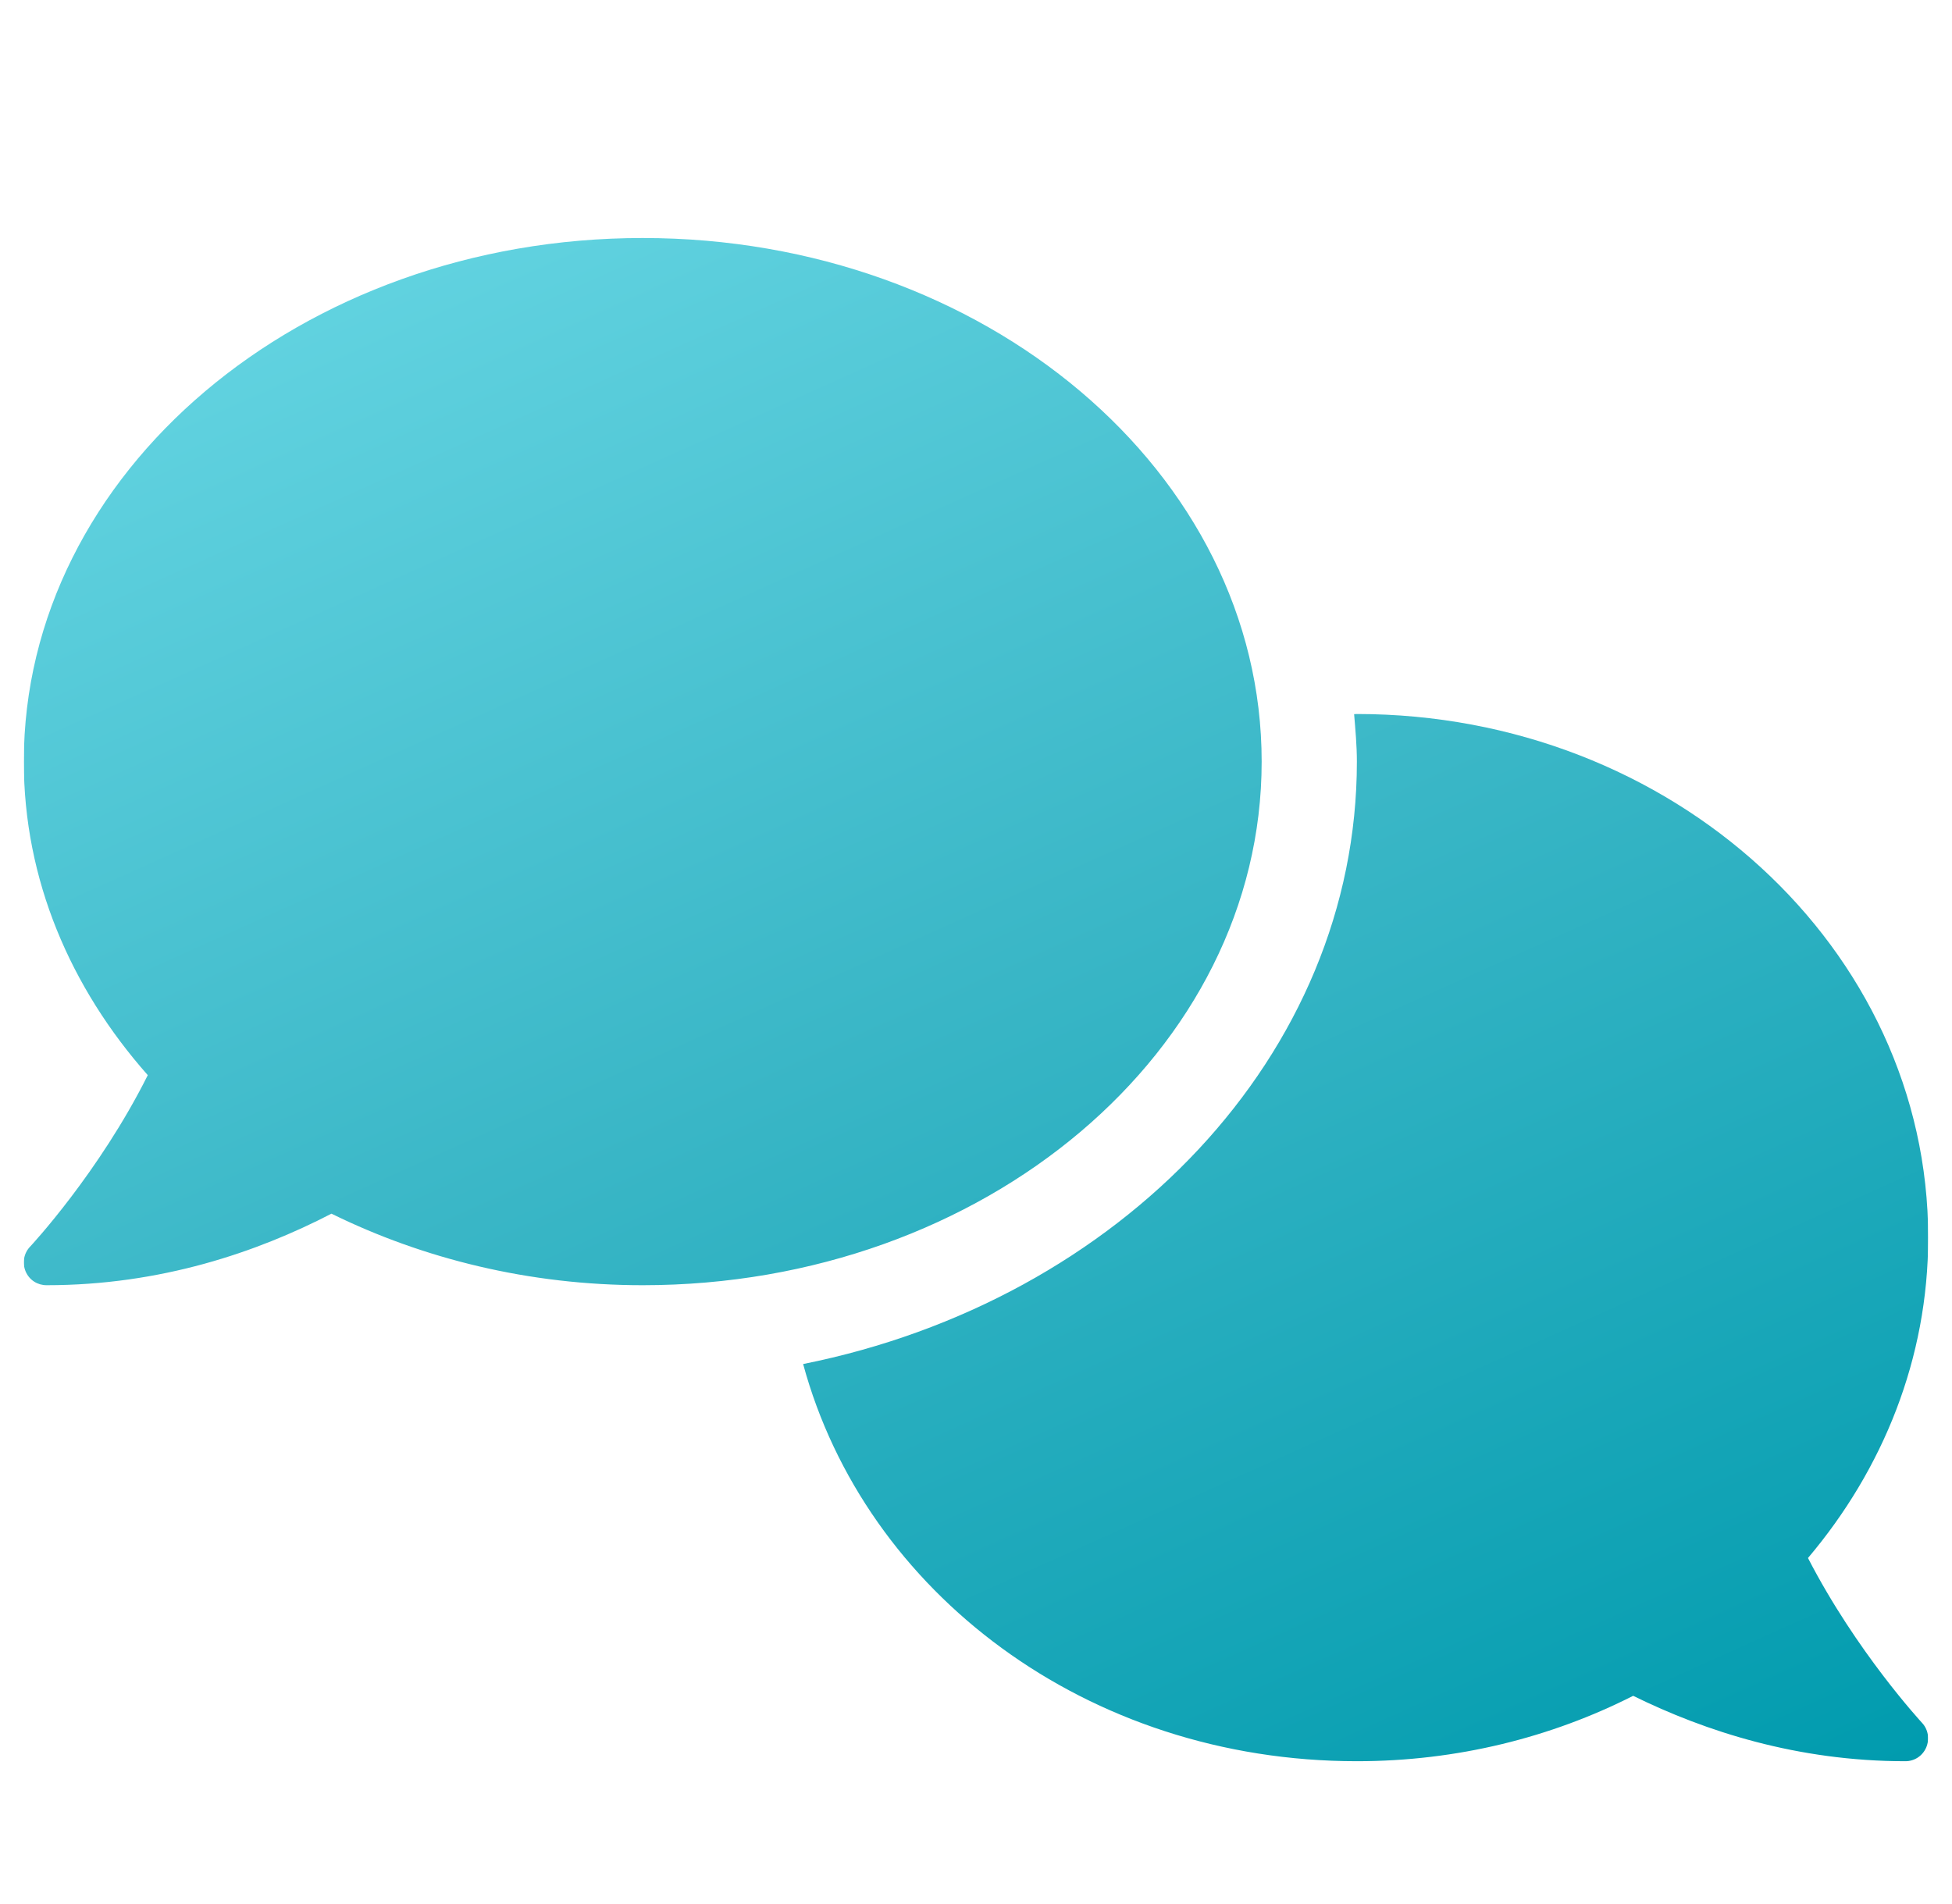 <svg width="41" height="40" viewBox="0 0 41 40" fill="none" xmlns="http://www.w3.org/2000/svg">
<g clip-path="url(#clip0_7261_7502)">
<g filter="url(#filter0_d_7261_7502)">
<path d="M26.5 15C26.5 8.925 20.681 4 13.5 4C6.319 4 0.5 8.925 0.5 15C0.5 17.473 1.476 19.747 3.104 21.587C2.08 23.635 0.652 25.17 0.63 25.192C0.499 25.33 0.463 25.535 0.54 25.715C0.619 25.894 0.788 26 0.979 26C3.376 26 5.401 25.305 6.962 24.497C8.887 25.444 11.113 26 13.5 26C20.681 26 26.5 21.075 26.5 15ZM37.975 31.731C39.55 29.869 40.5 27.538 40.5 25C40.5 18.925 35.125 14 28.5 14C28.48 14 28.461 14.003 28.442 14.003C28.469 14.331 28.5 14.662 28.5 15C28.5 21.164 23.52 26.325 16.869 27.656C18.169 32.444 22.819 36 28.5 36C30.606 36 32.583 35.499 34.303 34.626C35.825 35.375 37.756 36 40.019 36C40.21 36 40.379 35.892 40.458 35.712C40.534 35.532 40.499 35.328 40.367 35.19C40.35 35.169 38.994 33.706 37.975 31.731Z" fill="url(#paint0_linear_7261_7502)"/>
</g>
</g>
<defs>
<filter id="filter0_d_7261_7502" x="-1.5" y="3" width="44" height="36" filterUnits="userSpaceOnUse" color-interpolation-filters="sRGB">
<feFlood flood-opacity="0" result="BackgroundImageFix"/>
<feColorMatrix in="SourceAlpha" type="matrix" values="0 0 0 0 0 0 0 0 0 0 0 0 0 0 0 0 0 0 127 0" result="hardAlpha"/>
<feOffset dy="1"/>
<feGaussianBlur stdDeviation="1"/>
<feComposite in2="hardAlpha" operator="out"/>
<feColorMatrix type="matrix" values="0 0 0 0 0.652 0 0 0 0 0.652 0 0 0 0 0.652 0 0 0 0.25 0"/>
<feBlend mode="normal" in2="BackgroundImageFix" result="effect1_dropShadow_7261_7502"/>
<feBlend mode="normal" in="SourceGraphic" in2="effect1_dropShadow_7261_7502" result="shape"/>
</filter>
<linearGradient id="paint0_linear_7261_7502" x1="0.5" y1="4" x2="19.211" y2="45.58" gradientUnits="userSpaceOnUse">
<stop stop-color="#69D8E5"/>
<stop offset="0.5" stop-color="#39B6C6"/>
<stop offset="1" stop-color="#009BAE"/>
</linearGradient>
<clipPath id="clip0_7261_7502">
<rect width="40" height="40" fill="white" transform="translate(0.5)"/>
</clipPath>
</defs>
</svg>
